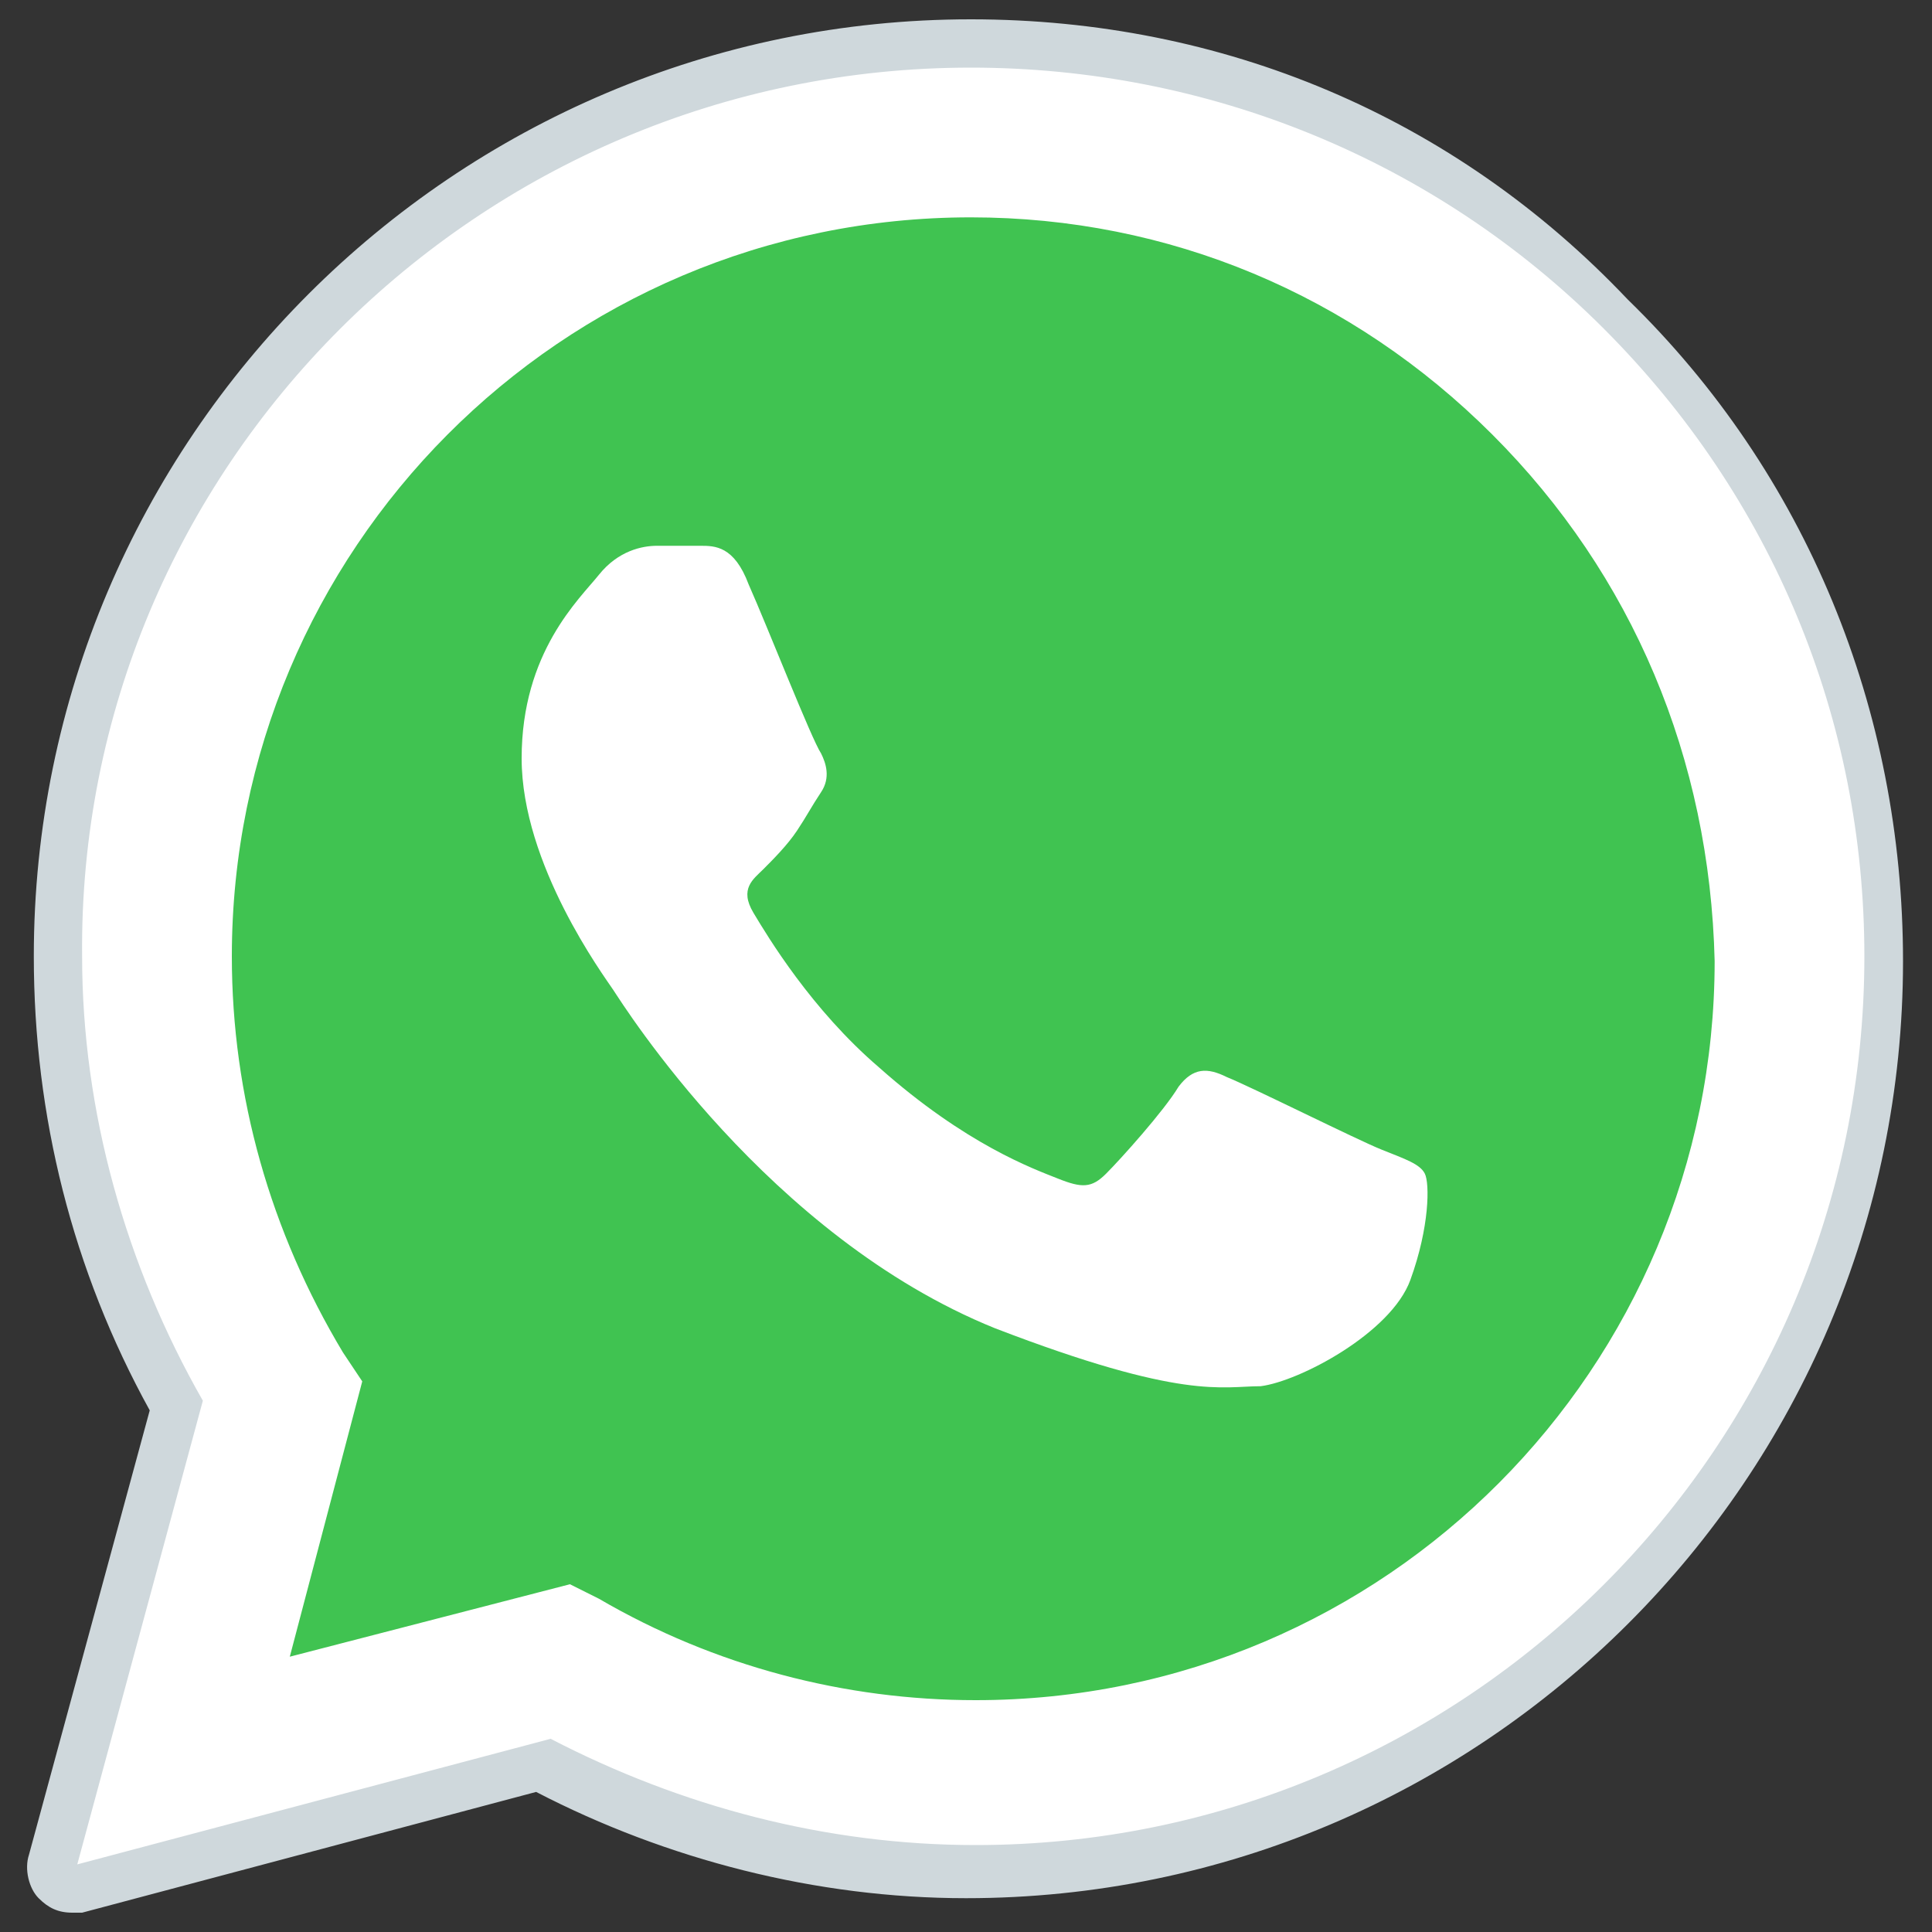 <?xml version="1.0" encoding="UTF-8"?>
<svg xmlns="http://www.w3.org/2000/svg" version="1.1" viewBox="0 0 40 40" xml:space="preserve">
<rect x="0" y="0" width="40" height="40" fill="#333333" stroke="none"/>
<style type="text/css">
	.st0{fill:#FFFFFF;}
	.st1{fill:#CFD8DC;}
	.st2{fill:#40C351;}
	.st3{fill-rule:evenodd;clip-rule:evenodd;fill:#FFFFFF;}
</style>
	<path class="st0" d="m1.5 38.6l2.6-9.6c-1.6-2.8-2.5-6-2.5-9.2 0-10.1 8.3-18.4 18.5-18.4 4.9 0 9.6 1.9 13.1 5.4s5.4 8.1 5.4 13c0 10.2-8.3 18.4-18.4 18.4-3.1 0-6.1-0.8-8.8-2.2l-9.9 2.6z"></path>
	<path class="st0" d="m1.5 39.1c-0.1 0-0.3-0.1-0.3-0.1-0.2-0.2-0.2-0.4-0.2-0.5l2.6-9.4c-1.6-2.8-2.4-6-2.4-9.3-0.1-10.4 8.4-18.9 18.9-18.9 5.1 0 9.8 2 13.4 5.6 3.5 3.5 5.5 8.3 5.5 13.3 0 10.4-8.5 18.9-18.9 18.9-3.1 0-6.2-0.8-8.9-2.2l-9.6 2.5c0 0.1-0.1 0.1-0.1 0.1z"></path>
	<path class="st1" d="m20.1 1.4c4.9 0 9.6 1.9 13.1 5.4s5.4 8.1 5.4 13c0 10.2-8.3 18.4-18.4 18.4-3.1 0-6.1-0.8-8.8-2.2l-9.8 2.6 2.6-9.6c-1.6-2.8-2.5-6-2.5-9.2-0.1-10.1 8.2-18.4 18.4-18.4m0 36.9m0-37.9c-10.7 0-19.4 8.7-19.4 19.4 0 3.3 0.8 6.5 2.4 9.4l-2.5 9.2c-0.1 0.3 0 0.7 0.2 0.9s0.4 0.3 0.7 0.3h0.2l9.4-2.5c2.7 1.4 5.8 2.2 8.9 2.2 10.7 0 19.4-8.7 19.4-19.4 0-5.2-2-10.1-5.7-13.7-3.6-3.8-8.4-5.8-13.6-5.8z"></path>
	<path class="st2" d="m30.9 9c-2.9-2.9-6.7-4.5-10.8-4.5-8.5 0-15.3 6.9-15.3 15.3 0 2.9 0.8 5.7 2.3 8.2l0.4 0.6-1.5 5.7 5.8-1.5 0.6 0.3c2.4 1.4 5.1 2.1 7.8 2.1 8.5 0 15.3-6.9 15.3-15.3-0.1-4.2-1.7-8-4.6-10.9z"></path>
	<path class="st3" d="m15.5 12.1c-0.3-0.8-0.7-0.8-1-0.8h-0.9c-0.3 0-0.8 0.1-1.2 0.6s-1.6 1.6-1.6 3.8 1.7 4.5 1.9 4.8 3.2 5.1 7.9 7c3.9 1.5 4.7 1.2 5.5 1.2 0.8-0.1 2.7-1.1 3.1-2.2s0.4-2 0.3-2.2-0.4-0.3-0.9-0.5-2.7-1.3-3.2-1.5c-0.4-0.2-0.7-0.2-1 0.2-0.3 0.5-1.2 1.5-1.5 1.8s-0.5 0.3-1 0.1-1.9-0.7-3.7-2.3c-1.4-1.2-2.3-2.7-2.6-3.2s0-0.7 0.2-0.9 0.5-0.5 0.7-0.8 0.3-0.5 0.5-0.8 0.1-0.6 0-0.8c-0.2-0.3-1.1-2.6-1.5-3.5z"></path>
</svg>
